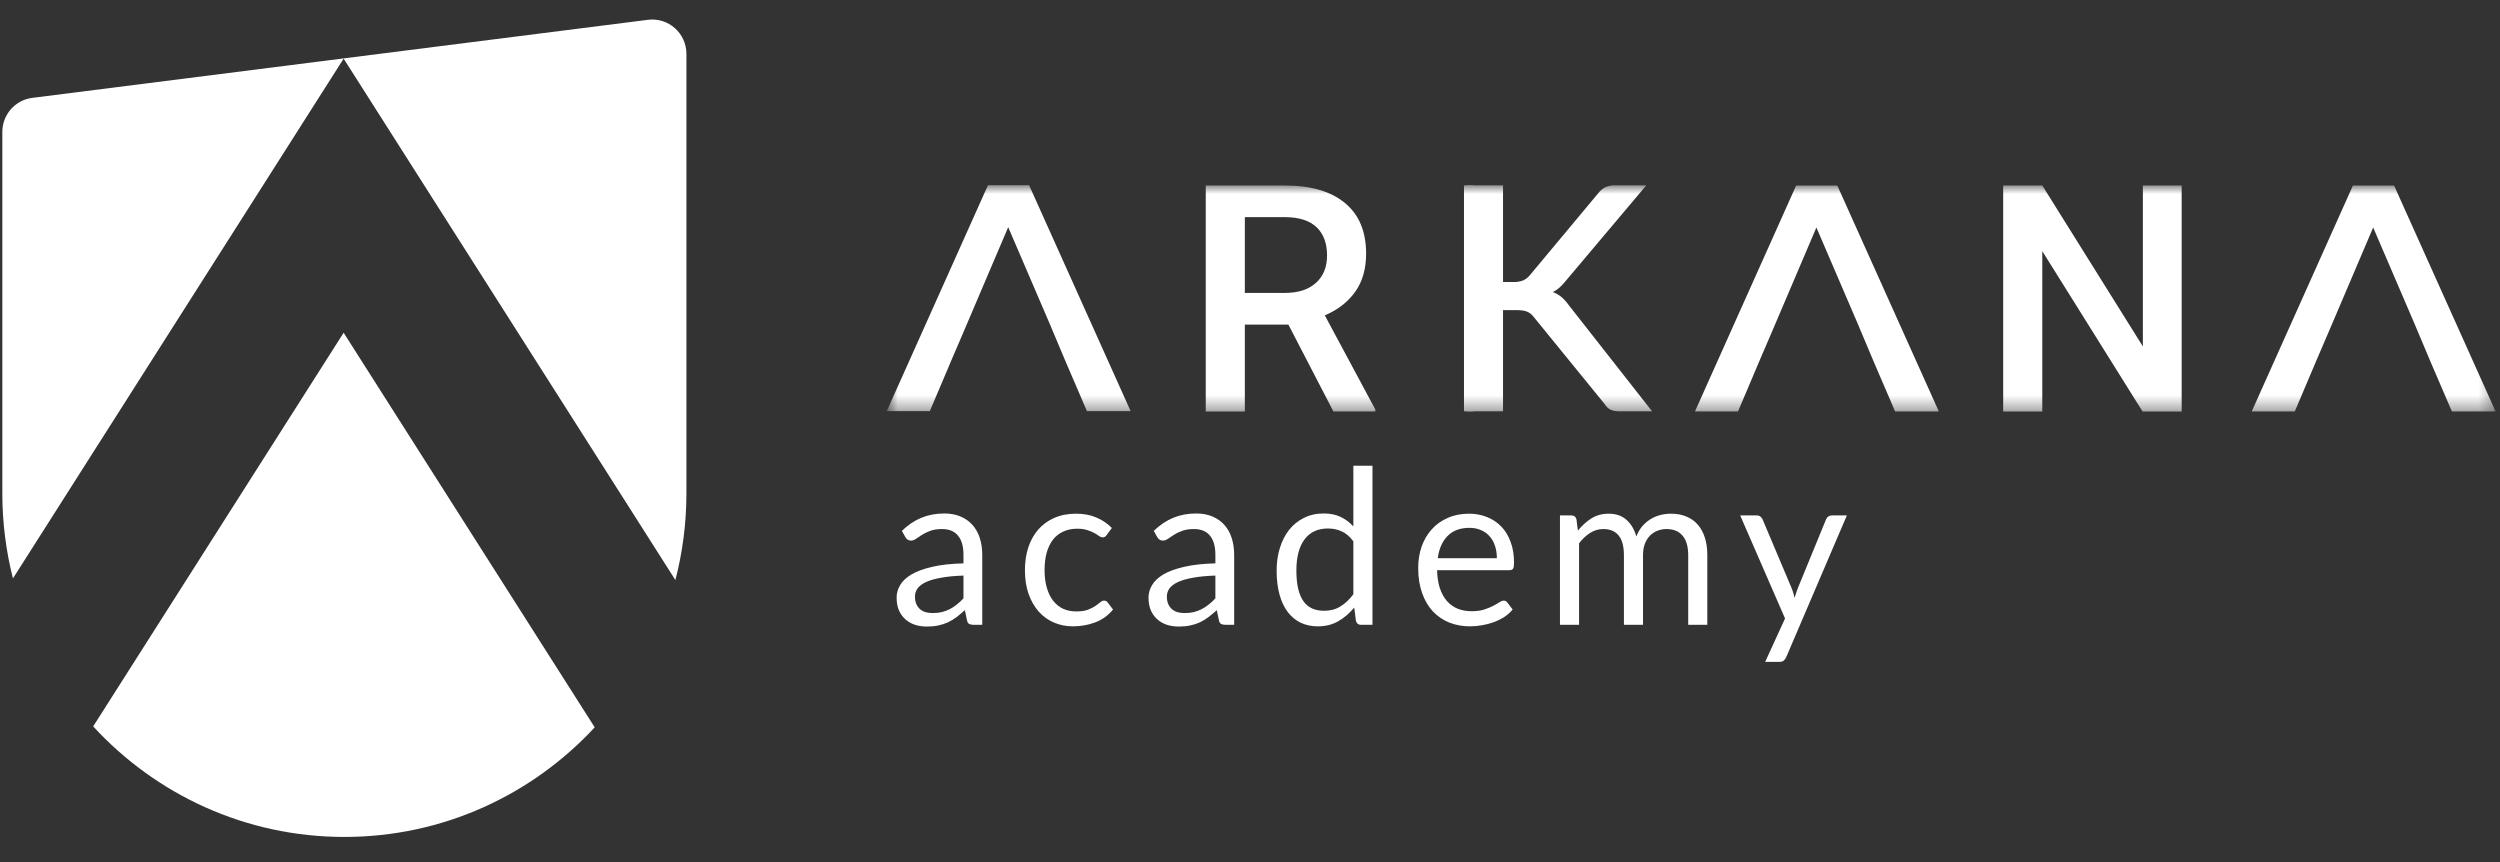 <svg width="174" height="60" viewBox="0 0 174 60" fill="none" xmlns="http://www.w3.org/2000/svg">
<rect x="0" y="0" width="174" height="60" fill="#333333" stroke="none"/>
<path fill-rule="evenodd" clip-rule="evenodd" d="M2.243 6.812C1.054 6.963 0.162 7.98 0.162 9.186V34.322C0.162 36.371 0.419 38.359 0.901 40.257L17.849 13.619L23.917 4.081L29.986 13.619L47.007 40.371C47.508 38.439 47.775 36.412 47.775 34.322V3.753C47.775 2.312 46.52 1.198 45.099 1.379L2.243 6.812ZM23.917 23.158L6.485 50.557C10.836 55.289 17.062 58.251 23.968 58.251C30.843 58.251 37.043 55.316 41.392 50.623L23.917 23.158Z" fill="white"/>
<mask id="mask0_1470_21" style="mask-type:luminance" maskUnits="userSpaceOnUse" x="61" y="12" width="113" height="17">
<path d="M173.695 12.889H61.717V28.641H173.695V12.889Z" fill="white"/>
</mask>
<g mask="url(#mask0_1470_21)">
<path d="M68.763 12.889L61.717 28.617H64.714L66.257 24.98L67.242 22.685H67.241L70.171 15.81L73.124 22.685H73.122L74.184 25.205L75.651 28.617H78.693L71.625 12.889H68.763Z" fill="white"/>
<path d="M89.671 22.59H86.641V28.643H83.92V12.91H89.426C91.233 12.91 92.629 13.317 93.612 14.132C94.595 14.946 95.085 16.125 95.081 17.667C95.081 18.719 94.827 19.601 94.32 20.311C93.812 21.021 93.108 21.567 92.206 21.949L95.723 28.5V28.64H92.806L89.671 22.59ZM86.641 20.387H89.437C90.354 20.387 91.072 20.154 91.588 19.69C92.105 19.225 92.363 18.589 92.363 17.783C92.363 16.94 92.124 16.288 91.647 15.827C91.17 15.366 90.458 15.128 89.509 15.114H86.641V20.387Z" fill="white"/>
<path d="M151.844 28.641H149.123L142.143 17.48V28.641H139.422V12.91H142.143L149.144 24.114V12.91H151.844V28.641Z" fill="white"/>
<path d="M125.012 12.911L117.967 28.64H120.964L122.506 25.003V25.002L123.492 22.708H123.492L126.421 15.832L129.374 22.708H129.372L130.434 25.227L131.901 28.64H134.944L127.875 12.911H125.012Z" fill="white"/>
<path d="M163.764 12.911L156.719 28.64H159.716L161.258 25.003V25.002L162.244 22.708L165.173 15.832L168.126 22.708H168.124L169.186 25.227L170.653 28.64H173.695L166.627 12.911H163.764Z" fill="white"/>
<path d="M104.611 19.629H105.339C105.57 19.637 105.799 19.598 106.014 19.515C106.196 19.432 106.356 19.306 106.482 19.149L111.222 13.467C111.359 13.282 111.535 13.131 111.739 13.025C111.95 12.934 112.178 12.89 112.408 12.898H114.583L108.983 19.541C108.848 19.711 108.699 19.87 108.539 20.017C108.4 20.142 108.245 20.247 108.077 20.328C108.29 20.406 108.488 20.518 108.664 20.661C108.858 20.825 109.03 21.015 109.175 21.224L114.987 28.631H112.768C112.631 28.633 112.494 28.622 112.36 28.598C112.257 28.58 112.158 28.547 112.066 28.5C111.985 28.458 111.912 28.402 111.849 28.336C111.786 28.268 111.729 28.195 111.68 28.117L106.787 22.109C106.722 22.022 106.649 21.942 106.569 21.869C106.494 21.801 106.408 21.746 106.315 21.704C106.209 21.659 106.098 21.628 105.984 21.612C105.84 21.592 105.694 21.583 105.549 21.585H104.611V28.631H102.066V12.899H104.611V19.629Z" fill="white"/>
<path d="M102.546 12.899H101.893V28.63H102.546V12.899Z" fill="white"/>
</g>
<path d="M68.365 43.488H67.775C67.645 43.488 67.541 43.468 67.461 43.428C67.381 43.388 67.329 43.303 67.304 43.172L67.155 42.466C66.955 42.646 66.761 42.809 66.572 42.954C66.383 43.094 66.184 43.215 65.974 43.315C65.765 43.41 65.541 43.483 65.302 43.533C65.068 43.583 64.806 43.608 64.518 43.608C64.224 43.608 63.948 43.568 63.689 43.488C63.435 43.403 63.213 43.278 63.024 43.112C62.835 42.947 62.683 42.739 62.569 42.488C62.459 42.233 62.404 41.932 62.404 41.586C62.404 41.286 62.486 40.997 62.651 40.722C62.815 40.441 63.079 40.193 63.443 39.978C63.811 39.762 64.291 39.587 64.884 39.452C65.477 39.311 66.201 39.231 67.058 39.211V38.617C67.058 38.026 66.93 37.58 66.676 37.279C66.428 36.974 66.057 36.821 65.564 36.821C65.24 36.821 64.966 36.863 64.742 36.949C64.523 37.029 64.331 37.121 64.167 37.227C64.008 37.327 63.868 37.42 63.748 37.505C63.634 37.585 63.52 37.625 63.405 37.625C63.316 37.625 63.236 37.602 63.166 37.557C63.102 37.507 63.049 37.447 63.009 37.377L62.77 36.949C63.188 36.543 63.639 36.239 64.122 36.039C64.605 35.839 65.141 35.738 65.728 35.738C66.151 35.738 66.527 35.809 66.856 35.949C67.184 36.089 67.461 36.285 67.685 36.535C67.909 36.786 68.078 37.089 68.193 37.445C68.308 37.8 68.365 38.191 68.365 38.617V43.488ZM64.914 42.669C65.148 42.669 65.362 42.646 65.556 42.601C65.751 42.551 65.932 42.483 66.101 42.398C66.276 42.308 66.44 42.2 66.594 42.075C66.754 41.95 66.908 41.807 67.058 41.647V40.06C66.445 40.08 65.925 40.13 65.497 40.211C65.068 40.286 64.719 40.386 64.451 40.511C64.182 40.637 63.985 40.785 63.861 40.955C63.741 41.125 63.681 41.316 63.681 41.526C63.681 41.727 63.714 41.9 63.779 42.045C63.843 42.19 63.931 42.31 64.04 42.405C64.149 42.496 64.279 42.564 64.428 42.609C64.578 42.648 64.74 42.669 64.914 42.669ZM77.034 37.227C76.995 37.282 76.955 37.324 76.915 37.354C76.875 37.385 76.818 37.4 76.743 37.4C76.669 37.4 76.586 37.37 76.497 37.309C76.412 37.244 76.303 37.174 76.168 37.099C76.034 37.024 75.869 36.956 75.675 36.896C75.486 36.831 75.251 36.798 74.973 36.798C74.604 36.798 74.278 36.866 73.995 37.001C73.711 37.131 73.471 37.322 73.277 37.572C73.088 37.823 72.944 38.126 72.844 38.482C72.749 38.838 72.702 39.236 72.702 39.677C72.702 40.138 72.754 40.549 72.859 40.91C72.963 41.265 73.11 41.566 73.299 41.812C73.489 42.052 73.718 42.238 73.987 42.368C74.261 42.493 74.567 42.556 74.906 42.556C75.229 42.556 75.496 42.518 75.705 42.443C75.914 42.363 76.088 42.275 76.228 42.18C76.367 42.085 76.482 42 76.571 41.925C76.661 41.844 76.751 41.804 76.84 41.804C76.955 41.804 77.039 41.847 77.094 41.932L77.468 42.421C77.139 42.826 76.728 43.125 76.235 43.315C75.742 43.501 75.222 43.593 74.674 43.593C74.201 43.593 73.76 43.505 73.352 43.33C72.949 43.155 72.597 42.902 72.299 42.571C72 42.235 71.764 41.825 71.589 41.338C71.42 40.852 71.335 40.298 71.335 39.677C71.335 39.111 71.412 38.587 71.567 38.106C71.726 37.625 71.955 37.212 72.254 36.866C72.558 36.515 72.931 36.242 73.375 36.047C73.818 35.851 74.326 35.753 74.898 35.753C75.426 35.753 75.894 35.841 76.303 36.017C76.711 36.187 77.072 36.43 77.386 36.746L77.034 37.227ZM85.898 43.488H85.307C85.178 43.488 85.073 43.468 84.994 43.428C84.915 43.388 84.862 43.303 84.837 43.172L84.688 42.466C84.489 42.646 84.294 42.809 84.105 42.954C83.916 43.094 83.717 43.215 83.508 43.315C83.299 43.41 83.074 43.483 82.835 43.533C82.602 43.583 82.34 43.608 82.051 43.608C81.757 43.608 81.481 43.568 81.222 43.488C80.968 43.403 80.746 43.278 80.557 43.112C80.368 42.947 80.216 42.739 80.101 42.488C79.992 42.233 79.937 41.932 79.937 41.586C79.937 41.286 80.019 40.997 80.184 40.722C80.348 40.441 80.612 40.193 80.975 39.978C81.344 39.762 81.824 39.587 82.417 39.452C83.01 39.311 83.734 39.231 84.591 39.211V38.617C84.591 38.026 84.464 37.58 84.21 37.279C83.961 36.974 83.59 36.821 83.097 36.821C82.773 36.821 82.499 36.863 82.275 36.949C82.056 37.029 81.864 37.121 81.7 37.227C81.541 37.327 81.401 37.42 81.282 37.505C81.167 37.585 81.053 37.625 80.938 37.625C80.848 37.625 80.769 37.602 80.699 37.557C80.634 37.507 80.582 37.447 80.542 37.377L80.303 36.949C80.721 36.543 81.172 36.239 81.655 36.039C82.138 35.839 82.673 35.738 83.261 35.738C83.684 35.738 84.06 35.809 84.389 35.949C84.718 36.089 84.994 36.285 85.218 36.535C85.442 36.786 85.612 37.089 85.726 37.445C85.84 37.8 85.898 38.191 85.898 38.617V43.488ZM82.447 42.669C82.681 42.669 82.895 42.646 83.09 42.601C83.284 42.551 83.465 42.483 83.634 42.398C83.809 42.308 83.973 42.2 84.128 42.075C84.287 41.95 84.441 41.807 84.591 41.647V40.06C83.978 40.08 83.457 40.13 83.029 40.211C82.602 40.286 82.253 40.386 81.984 40.511C81.715 40.637 81.518 40.785 81.394 40.955C81.274 41.125 81.214 41.316 81.214 41.526C81.214 41.727 81.247 41.9 81.311 42.045C81.376 42.19 81.463 42.31 81.573 42.405C81.683 42.496 81.812 42.564 81.962 42.609C82.111 42.648 82.272 42.669 82.447 42.669ZM94.732 43.488C94.542 43.488 94.423 43.395 94.373 43.21L94.254 42.285C93.93 42.681 93.559 42.999 93.141 43.24C92.728 43.476 92.252 43.593 91.714 43.593C91.281 43.593 90.887 43.51 90.534 43.345C90.181 43.175 89.879 42.927 89.63 42.601C89.381 42.275 89.189 41.87 89.055 41.383C88.92 40.897 88.853 40.339 88.853 39.707C88.853 39.146 88.928 38.625 89.078 38.144C89.227 37.658 89.441 37.237 89.72 36.881C90.004 36.525 90.347 36.247 90.751 36.047C91.154 35.841 91.612 35.738 92.125 35.738C92.588 35.738 92.984 35.819 93.312 35.979C93.641 36.134 93.935 36.355 94.194 36.64V32.416H95.524V43.488H94.732ZM92.155 42.511C92.588 42.511 92.966 42.411 93.29 42.21C93.619 42.01 93.92 41.727 94.194 41.361V37.678C93.95 37.347 93.681 37.116 93.388 36.986C93.098 36.851 92.777 36.783 92.424 36.783C91.716 36.783 91.174 37.036 90.796 37.542C90.417 38.048 90.228 38.77 90.228 39.707C90.228 40.203 90.27 40.629 90.355 40.985C90.439 41.336 90.564 41.627 90.728 41.857C90.892 42.082 91.094 42.248 91.333 42.353C91.572 42.458 91.846 42.511 92.155 42.511ZM102.24 35.753C102.693 35.753 103.112 35.831 103.495 35.986C103.878 36.137 104.21 36.357 104.489 36.648C104.767 36.934 104.984 37.289 105.138 37.715C105.298 38.136 105.377 38.617 105.377 39.159C105.377 39.369 105.355 39.509 105.31 39.58C105.265 39.65 105.181 39.684 105.056 39.684H100.022C100.032 40.166 100.096 40.584 100.216 40.94C100.335 41.296 100.5 41.594 100.709 41.834C100.918 42.07 101.167 42.248 101.456 42.368C101.745 42.483 102.069 42.541 102.427 42.541C102.76 42.541 103.047 42.503 103.286 42.428C103.53 42.348 103.739 42.263 103.914 42.173C104.088 42.082 104.232 42 104.346 41.925C104.466 41.844 104.568 41.804 104.653 41.804C104.763 41.804 104.847 41.847 104.907 41.932L105.28 42.421C105.116 42.621 104.919 42.796 104.69 42.947C104.461 43.092 104.215 43.212 103.951 43.308C103.691 43.403 103.423 43.473 103.144 43.518C102.865 43.568 102.589 43.593 102.315 43.593C101.792 43.593 101.309 43.505 100.866 43.33C100.428 43.15 100.047 42.889 99.723 42.548C99.404 42.203 99.155 41.777 98.976 41.27C98.797 40.765 98.707 40.183 98.707 39.527C98.707 38.996 98.787 38.499 98.946 38.038C99.11 37.577 99.344 37.179 99.648 36.843C99.952 36.502 100.323 36.237 100.761 36.047C101.2 35.851 101.692 35.753 102.24 35.753ZM102.27 36.738C101.628 36.738 101.122 36.926 100.754 37.302C100.385 37.673 100.156 38.189 100.067 38.85H104.182C104.182 38.539 104.14 38.256 104.055 38.001C103.97 37.74 103.846 37.517 103.682 37.332C103.517 37.141 103.316 36.996 103.077 36.896C102.842 36.791 102.574 36.738 102.27 36.738ZM108.573 43.488V35.874H109.365C109.554 35.874 109.674 35.966 109.723 36.152L109.821 36.934C110.099 36.588 110.411 36.305 110.754 36.084C111.102 35.864 111.506 35.753 111.964 35.753C112.477 35.753 112.89 35.896 113.204 36.182C113.523 36.468 113.752 36.853 113.891 37.339C113.996 37.064 114.133 36.826 114.302 36.625C114.476 36.425 114.67 36.26 114.885 36.129C115.099 35.999 115.325 35.904 115.564 35.844C115.809 35.783 116.055 35.753 116.304 35.753C116.702 35.753 117.056 35.819 117.364 35.949C117.678 36.074 117.942 36.26 118.156 36.505C118.376 36.751 118.543 37.054 118.657 37.415C118.771 37.77 118.829 38.179 118.829 38.64V43.488H117.499V38.64C117.499 38.044 117.37 37.592 117.11 37.287C116.852 36.976 116.476 36.821 115.983 36.821C115.764 36.821 115.555 36.861 115.355 36.941C115.161 37.016 114.989 37.129 114.84 37.279C114.69 37.43 114.571 37.62 114.481 37.85C114.397 38.076 114.354 38.339 114.354 38.64V43.488H113.025V38.64C113.025 38.028 112.903 37.572 112.659 37.272C112.415 36.971 112.059 36.821 111.59 36.821C111.262 36.821 110.956 36.911 110.672 37.091C110.393 37.267 110.137 37.507 109.903 37.813V43.488H108.573ZM124.322 45.735C124.277 45.836 124.219 45.916 124.15 45.976C124.085 46.036 123.983 46.066 123.843 46.066H122.857L124.239 43.044L121.117 35.874H122.267C122.382 35.874 122.471 35.904 122.536 35.964C122.601 36.019 122.648 36.082 122.678 36.152L124.702 40.947C124.747 41.058 124.785 41.168 124.814 41.278C124.849 41.388 124.879 41.501 124.904 41.616C124.939 41.501 124.974 41.388 125.008 41.278C125.044 41.168 125.083 41.055 125.128 40.94L127.092 36.152C127.123 36.072 127.172 36.006 127.242 35.956C127.317 35.901 127.396 35.874 127.481 35.874H128.542L124.322 45.735Z" fill="white"/>
</svg>
